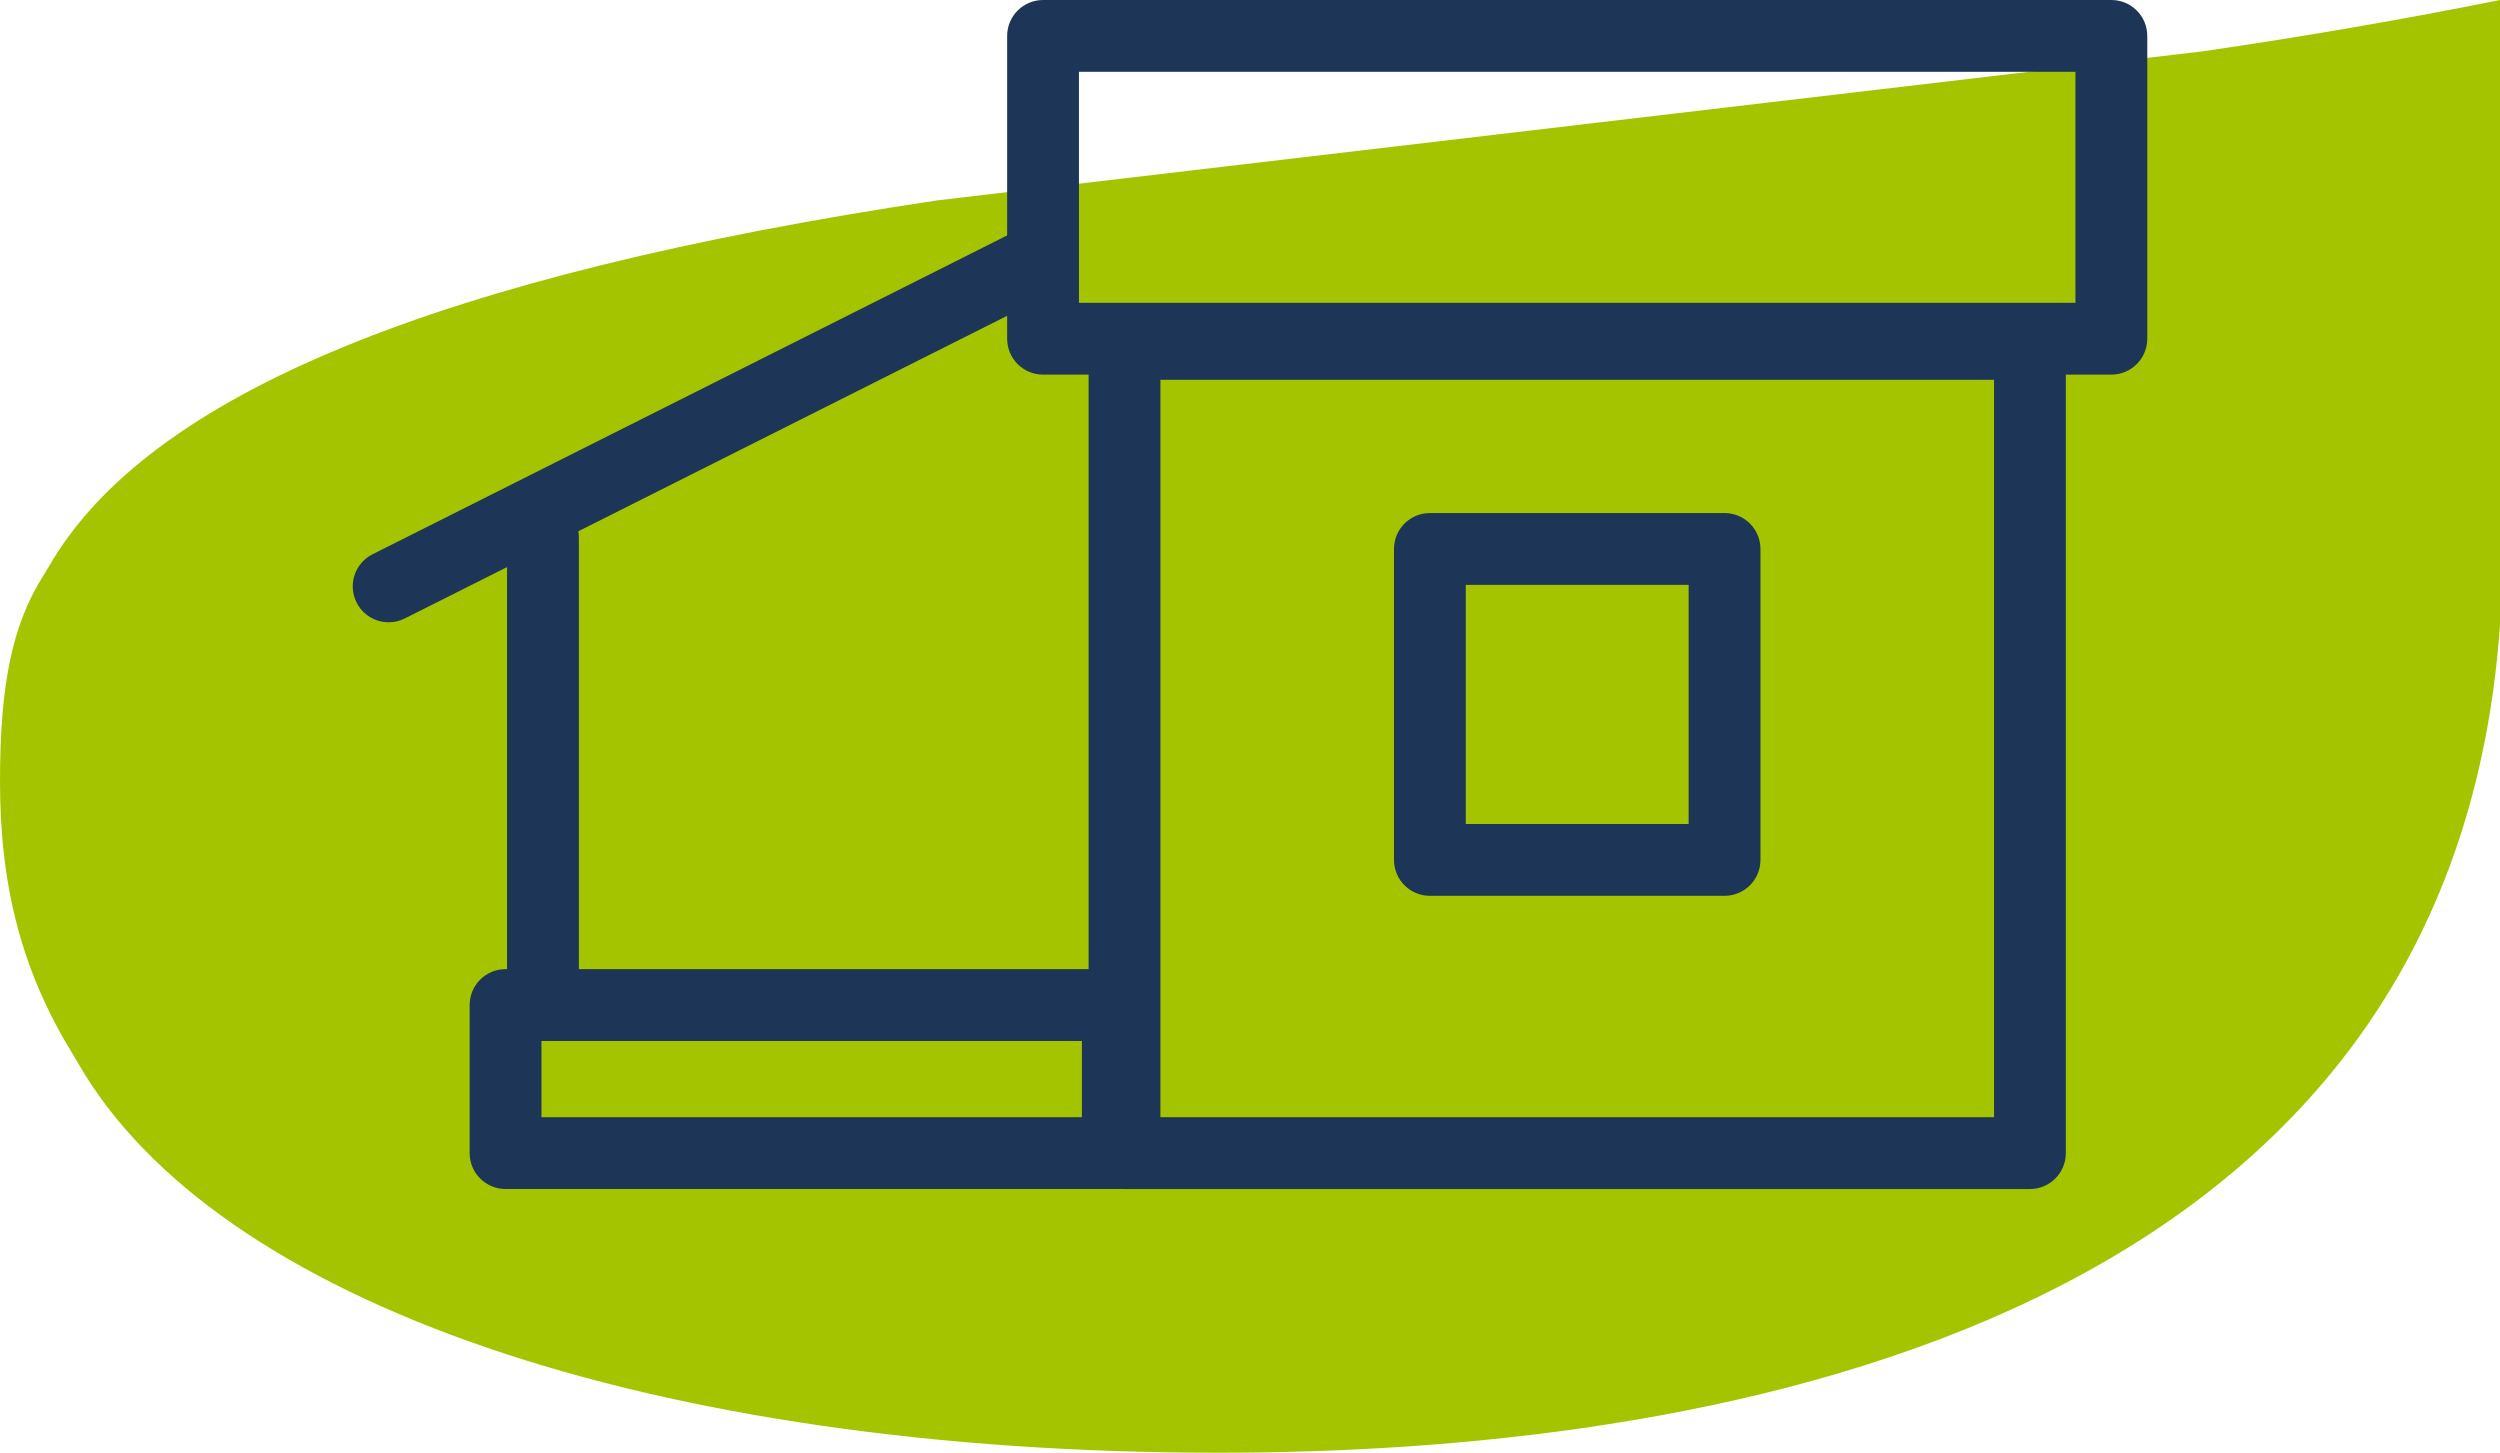 <?xml version="1.0" encoding="UTF-8"?>
<svg xmlns="http://www.w3.org/2000/svg" id="a" data-name="Calque 1" viewBox="0 0 994 577.6">
  <path d="M875.57,20.44c40.99-5.97,80.41-12.81,118.43-20.44V248.42c-19.91,285.5-325.03,329.19-509.38,329.19-225.21,0-399.07-59.47-453.76-155.22l-1.72-2.88C8.99,386.77,0,353.19,0,310.63c0-38.82,5.01-62.53,17.26-81.8l2.29-3.77C58.84,156.98,174.35,109.41,372.7,79.66L875.57,20.44Z" style="fill: #a5c400;"></path>
  <path d="M807.1,472.76H447.1c-7.89,0-14.28-6.39-14.28-14.28V136.74c0-7.89,6.39-14.28,14.28-14.28h360c7.89,0,14.28,6.39,14.28,14.28V458.48c0,7.88-6.39,14.28-14.28,14.28Zm-345.72-28.55h331.45V151.02H461.38V444.2Z" style="fill: #1d3658;"></path>
  <path d="M839.48,148.95H414.72c-7.89,0-14.28-6.39-14.28-14.28V14.28C400.44,6.4,406.83,0,414.72,0h424.76c7.88,0,14.28,6.39,14.28,14.28v120.39c0,7.89-6.39,14.28-14.28,14.28Zm-410.48-28.55h396.2V28.56H428.99V120.39Z" style="fill: #1d3658;"></path>
  <path d="M444.44,472.75H201.01c-7.89,0-14.28-6.39-14.28-14.28v-58.87c0-7.88,6.39-14.28,14.28-14.28h243.43c7.89,0,14.28,6.39,14.28,14.28v58.87c0,7.88-6.39,14.28-14.28,14.28Zm-229.16-28.55h214.88v-30.31H215.29v30.31Z" style="fill: #1d3658;"></path>
  <path d="M685.68,356.18h-117.15c-7.88,0-14.28-6.39-14.28-14.28v-123.63c0-7.89,6.39-14.28,14.28-14.28h117.15c7.88,0,14.28,6.39,14.28,14.28v123.63c0,7.88-6.39,14.28-14.28,14.28Zm-102.88-28.55h88.6v-95.08h-88.6v95.08Z" style="fill: #1d3658;"></path>
  <path d="M154.54,247.42c-5.23,0-10.26-2.88-12.77-7.87-3.54-7.05-.7-15.63,6.35-19.17l252.8-127.02c7.05-3.54,15.63-.7,19.17,6.35,3.54,7.05,.7,15.63-6.35,19.17l-252.8,127.02c-2.06,1.03-4.24,1.52-6.4,1.52Z" style="fill: #1d3658;"></path>
  <path d="M215.88,407.84c-7.89,0-14.28-6.39-14.28-14.28V213.7c0-7.89,6.39-14.28,14.28-14.28s14.28,6.39,14.28,14.28v179.86c0,7.88-6.39,14.28-14.28,14.28Z" style="fill: #1d3658;"></path>
</svg>

